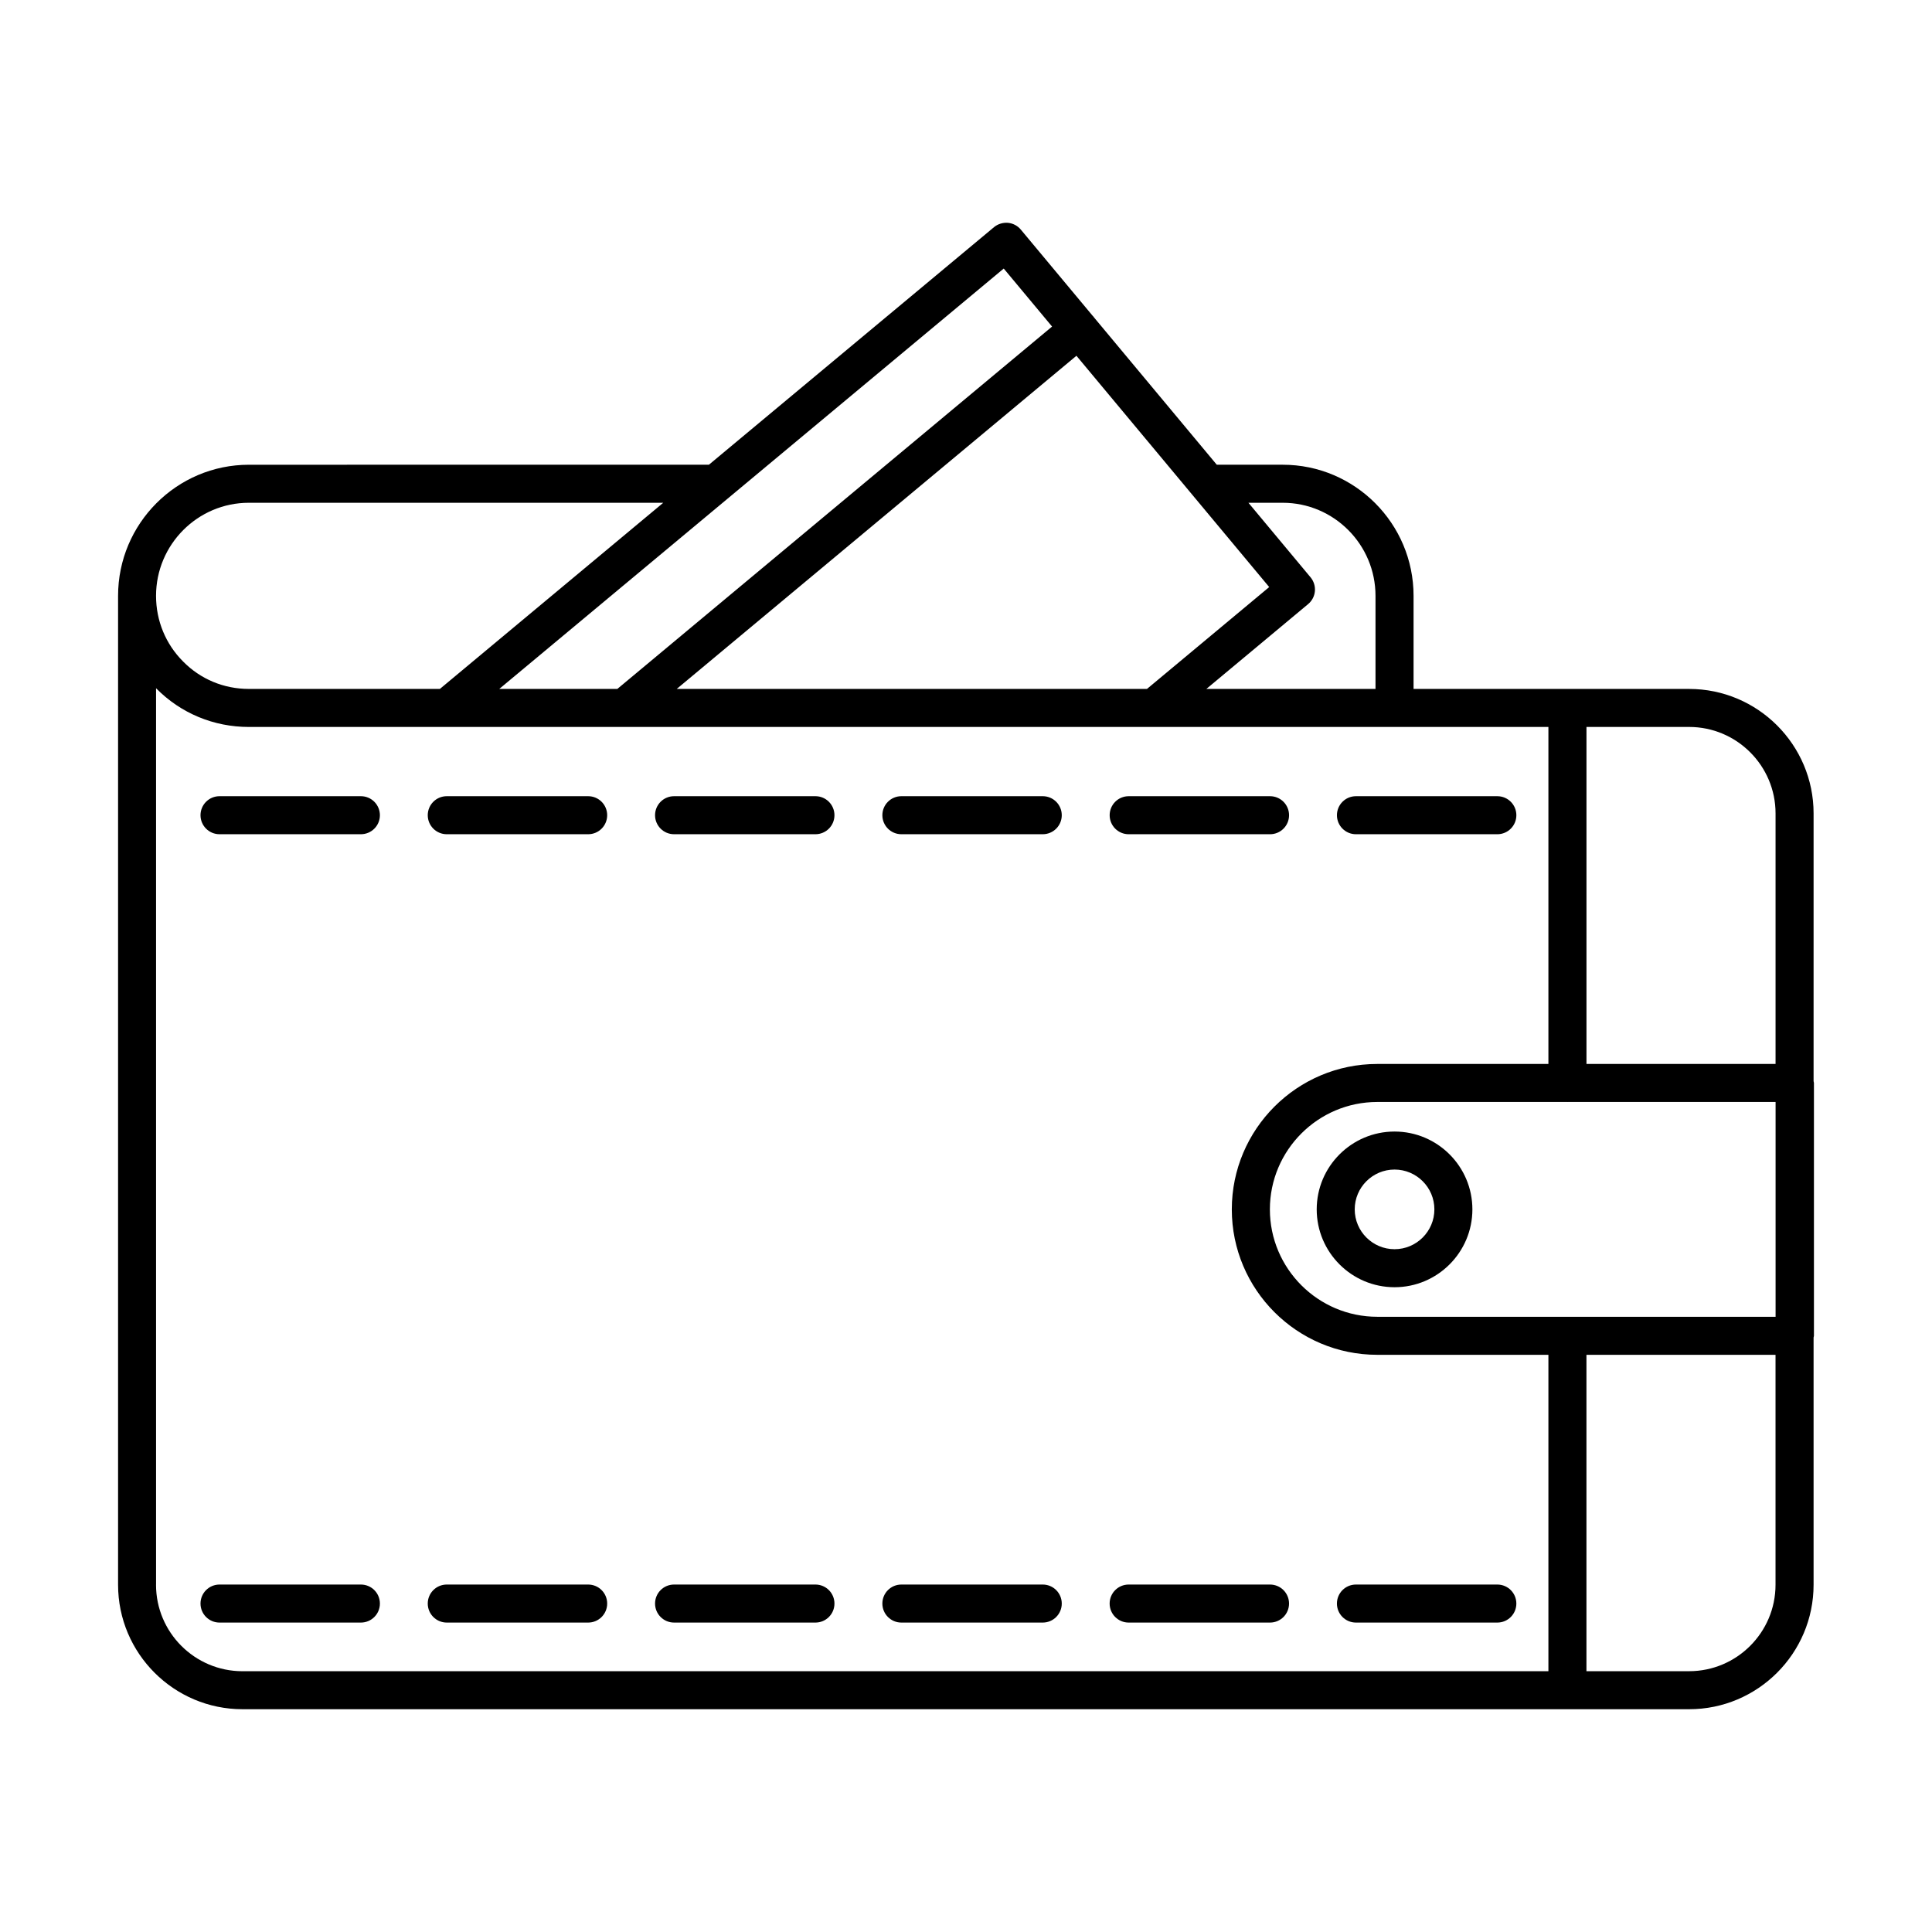 <?xml version="1.0" encoding="UTF-8"?>
<!-- Uploaded to: SVG Repo, www.svgrepo.com, Generator: SVG Repo Mixer Tools -->
<svg fill="#000000" width="800px" height="800px" version="1.1" viewBox="144 144 512 512" xmlns="http://www.w3.org/2000/svg">
 <g>
  <path d="m624.62 359.56c0-18.188-14.793-32.984-32.984-32.984l-73.027-0.004v-24.668c0-19.16-15.551-34.746-34.672-34.746h-17.477l-32.555-39.059c-0.039-0.051-0.047-0.117-0.09-0.168-0.043-0.051-0.105-0.07-0.148-0.121l-19.145-22.969c-0.855-1.027-2.086-1.672-3.414-1.793-1.32-0.102-2.656 0.297-3.684 1.148l-75.551 62.957-121.91 0.008c-19.121 0-34.672 15.586-34.672 34.746v262.07c0 18.188 14.793 32.984 32.984 32.984h383.36c18.188 0 32.984-14.797 32.984-32.984v-65.516c0.016-0.16 0.094-0.301 0.094-0.465v-67.004c0-0.164-0.078-0.305-0.094-0.465zm-115.62 133.4c-15.695 0-28.469-12.77-28.469-28.465 0-15.695 12.773-28.461 28.469-28.461h50.348c0.016 0 0.031 0.012 0.051 0.012 0.016 0 0.031-0.008 0.051-0.012h55.098v56.926zm105.54-133.4v66.398h-50.109v-89.309h27.203c12.629 0 22.906 10.277 22.906 22.91zm-130.61-82.32c13.559 0 24.594 11.066 24.594 24.668v24.668h-44.828l26.977-22.488c1.023-0.855 1.668-2.082 1.789-3.414 0.117-1.332-0.297-2.656-1.152-3.684l-16.461-19.75zm-3.578 22.336-32.395 27h-124.62l105.93-88.293zm-70.352-84.406 12.809 15.371-115.21 96.031h-31.289zm-200.05 62.07h109.82l-59.203 49.336-50.621-0.004c-6.613 0-12.789-2.566-17.41-7.254-4.633-4.633-7.184-10.812-7.184-17.414 0-13.598 11.035-24.664 24.594-24.664zm-24.594 286.74v-237.59c0.012 0.012 0.023 0.023 0.035 0.035 6.508 6.594 15.23 10.227 24.562 10.227h344.39v89.309h-45.359c-21.254 0-38.543 17.289-38.543 38.539 0 21.254 17.289 38.539 38.543 38.539h45.359v83.848l-346.09 0.004c-12.629 0-22.906-10.273-22.906-22.906zm406.27 22.906h-27.203v-83.848h50.109v60.941c0 12.633-10.277 22.906-22.906 22.906z"/>
  <path d="m513.57 443.87c-11.375 0-20.629 9.254-20.629 20.629s9.254 20.629 20.629 20.629 20.629-9.254 20.629-20.629c0-11.379-9.254-20.629-20.629-20.629zm0 31.18c-5.82 0-10.555-4.734-10.555-10.555 0-5.816 4.734-10.551 10.555-10.551 5.82 0 10.555 4.734 10.555 10.551 0 5.82-4.734 10.555-10.555 10.555z"/>
  <path d="m239.64 355h-37.465c-2.785 0-5.039 2.254-5.039 5.039 0 2.781 2.254 5.039 5.039 5.039h37.465c2.785 0 5.039-2.254 5.039-5.039-0.004-2.781-2.254-5.039-5.039-5.039z"/>
  <path d="m299.87 355h-37.473c-2.785 0-5.039 2.254-5.039 5.039 0 2.781 2.254 5.039 5.039 5.039h37.473c2.785 0 5.039-2.254 5.039-5.039 0-2.781-2.254-5.039-5.039-5.039z"/>
  <path d="m360.1 355h-37.465c-2.785 0-5.039 2.254-5.039 5.039 0 2.781 2.254 5.039 5.039 5.039h37.465c2.785 0 5.039-2.254 5.039-5.039 0-2.781-2.254-5.039-5.039-5.039z"/>
  <path d="m420.34 355h-37.465c-2.785 0-5.039 2.254-5.039 5.039 0 2.781 2.254 5.039 5.039 5.039h37.465c2.785 0 5.039-2.254 5.039-5.039 0-2.781-2.254-5.039-5.039-5.039z"/>
  <path d="m443.11 365.08h37.465c2.785 0 5.039-2.254 5.039-5.039 0-2.781-2.254-5.039-5.039-5.039h-37.465c-2.785 0-5.039 2.254-5.039 5.039 0 2.781 2.254 5.039 5.039 5.039z"/>
  <path d="m503.34 365.08h37.473c2.785 0 5.039-2.254 5.039-5.039 0-2.781-2.254-5.039-5.039-5.039h-37.473c-2.785 0-5.039 2.254-5.039 5.039 0 2.781 2.254 5.039 5.039 5.039z"/>
  <path d="m239.64 563.92h-37.465c-2.785 0-5.039 2.254-5.039 5.039 0 2.781 2.254 5.039 5.039 5.039h37.465c2.785 0 5.039-2.254 5.039-5.039-0.004-2.785-2.254-5.039-5.039-5.039z"/>
  <path d="m299.87 563.92h-37.473c-2.785 0-5.039 2.254-5.039 5.039 0 2.781 2.254 5.039 5.039 5.039h37.473c2.785 0 5.039-2.254 5.039-5.039 0-2.785-2.254-5.039-5.039-5.039z"/>
  <path d="m360.1 563.92h-37.465c-2.785 0-5.039 2.254-5.039 5.039 0 2.781 2.254 5.039 5.039 5.039h37.465c2.785 0 5.039-2.254 5.039-5.039 0-2.785-2.254-5.039-5.039-5.039z"/>
  <path d="m420.34 563.92h-37.465c-2.785 0-5.039 2.254-5.039 5.039 0 2.781 2.254 5.039 5.039 5.039h37.465c2.785 0 5.039-2.254 5.039-5.039 0-2.785-2.254-5.039-5.039-5.039z"/>
  <path d="m480.57 563.92h-37.465c-2.785 0-5.039 2.254-5.039 5.039 0 2.781 2.254 5.039 5.039 5.039h37.465c2.785 0 5.039-2.254 5.039-5.039 0-2.785-2.254-5.039-5.039-5.039z"/>
  <path d="m540.81 563.92h-37.473c-2.785 0-5.039 2.254-5.039 5.039 0 2.781 2.254 5.039 5.039 5.039h37.473c2.785 0 5.039-2.254 5.039-5.039 0-2.785-2.254-5.039-5.039-5.039z"/>
 </g>
</svg>